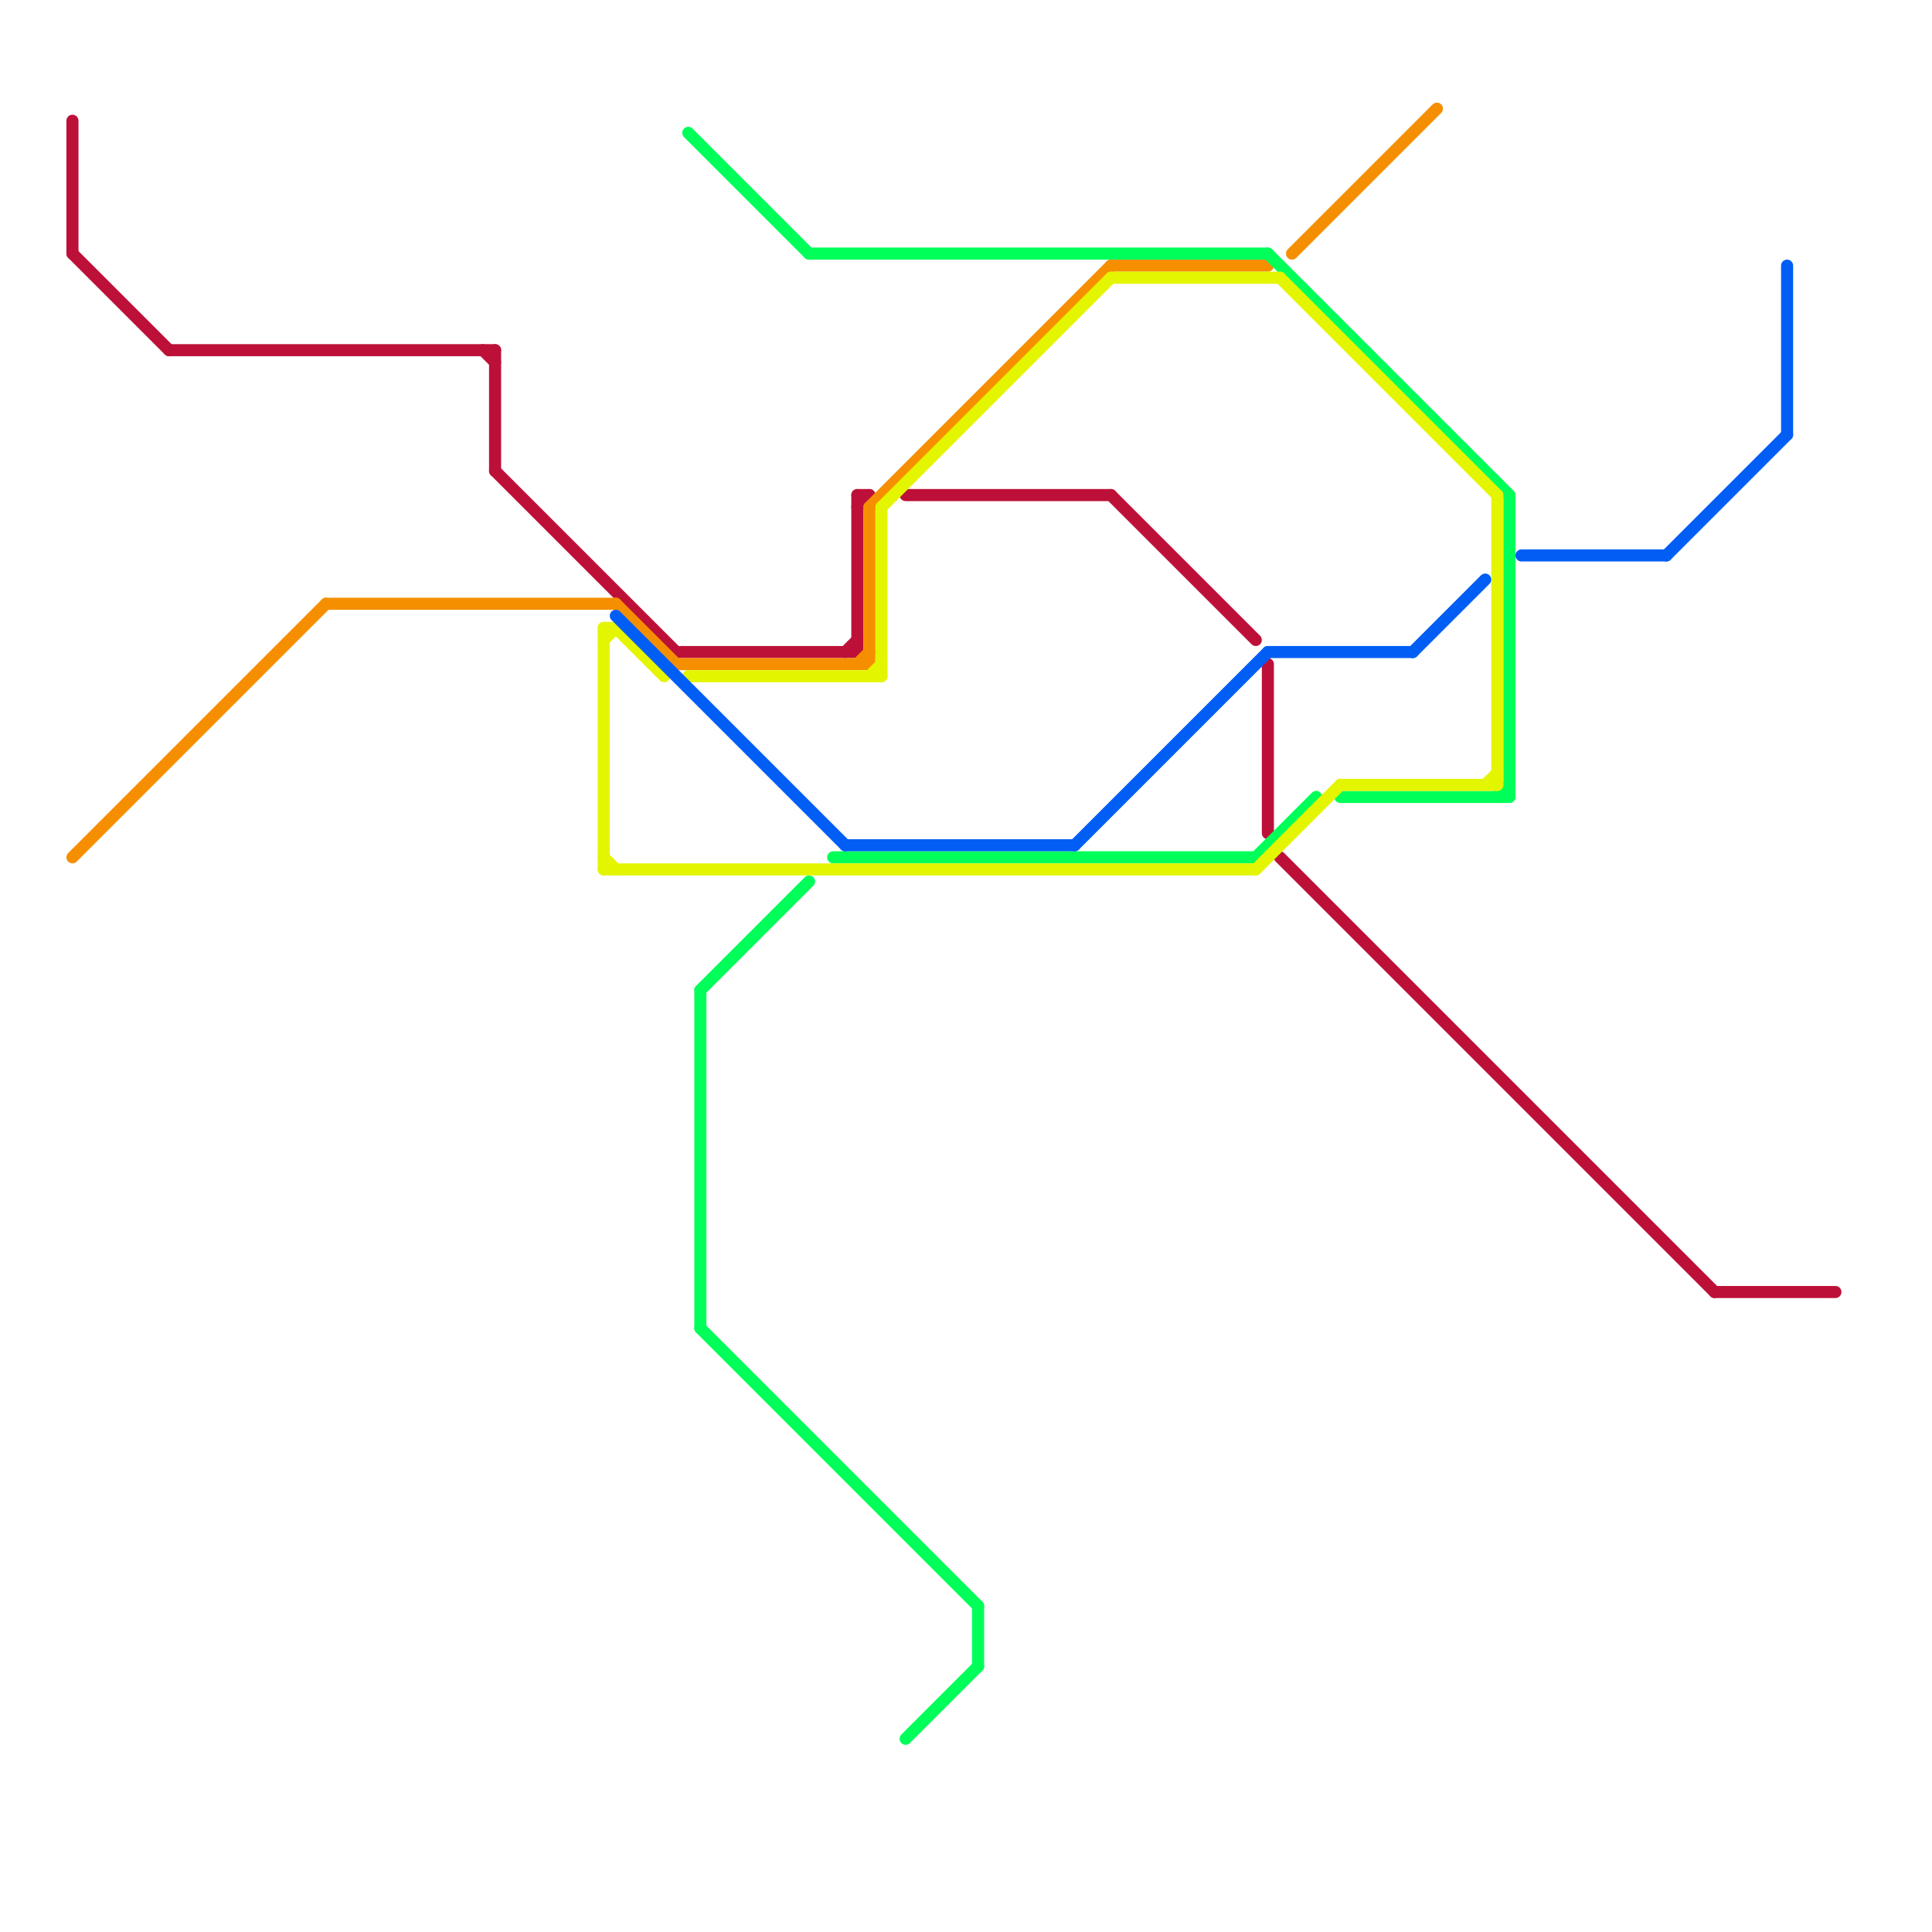 
<svg version="1.1" xmlns="http://www.w3.org/2000/svg" viewBox="0 0 160 160">
<style>text { font: 1px Helvetica; font-weight: 600; white-space: pre; dominant-baseline: central; } line { stroke-width: 1; fill: none; stroke-linecap: round; stroke-linejoin: round; } .c0 { stroke: #bd1038 } .c1 { stroke: #f58f00 } .c2 { stroke: #00ff59 } .c3 { stroke: #e4f500 } .c4 { stroke: #005ef5 }</style><defs><g id="wm-xf"><circle r="1.2" fill="#000"/><circle r="0.9" fill="#fff"/><circle r="0.6" fill="#000"/><circle r="0.3" fill="#fff"/></g><g id="wm"><circle r="0.6" fill="#000"/><circle r="0.3" fill="#fff"/></g></defs><line class="c0" x1="71" y1="41" x2="71" y2="54"/><line class="c0" x1="142" y1="107" x2="152" y2="107"/><line class="c0" x1="70" y1="54" x2="71" y2="53"/><line class="c0" x1="41" y1="29" x2="41" y2="39"/><line class="c0" x1="41" y1="39" x2="56" y2="54"/><line class="c0" x1="6" y1="10" x2="6" y2="21"/><line class="c0" x1="75" y1="41" x2="92" y2="41"/><line class="c0" x1="71" y1="41" x2="72" y2="41"/><line class="c0" x1="105" y1="55" x2="105" y2="69"/><line class="c0" x1="6" y1="21" x2="14" y2="29"/><line class="c0" x1="14" y1="29" x2="41" y2="29"/><line class="c0" x1="40" y1="29" x2="41" y2="30"/><line class="c0" x1="92" y1="41" x2="104" y2="53"/><line class="c0" x1="56" y1="54" x2="71" y2="54"/><line class="c0" x1="71" y1="42" x2="72" y2="41"/><line class="c0" x1="106" y1="71" x2="142" y2="107"/><line class="c1" x1="27" y1="50" x2="51" y2="50"/><line class="c1" x1="92" y1="22" x2="105" y2="22"/><line class="c1" x1="6" y1="71" x2="27" y2="50"/><line class="c1" x1="56" y1="55" x2="72" y2="55"/><line class="c1" x1="107" y1="21" x2="119" y2="9"/><line class="c1" x1="71" y1="55" x2="72" y2="54"/><line class="c1" x1="72" y1="42" x2="72" y2="55"/><line class="c1" x1="51" y1="50" x2="56" y2="55"/><line class="c1" x1="72" y1="42" x2="92" y2="22"/><line class="c2" x1="57" y1="11" x2="67" y2="21"/><line class="c2" x1="58" y1="82" x2="67" y2="73"/><line class="c2" x1="104" y1="71" x2="109" y2="66"/><line class="c2" x1="58" y1="110" x2="81" y2="133"/><line class="c2" x1="124" y1="66" x2="125" y2="65"/><line class="c2" x1="69" y1="71" x2="104" y2="71"/><line class="c2" x1="75" y1="144" x2="81" y2="138"/><line class="c2" x1="67" y1="21" x2="105" y2="21"/><line class="c2" x1="105" y1="21" x2="125" y2="41"/><line class="c2" x1="81" y1="133" x2="81" y2="138"/><line class="c2" x1="58" y1="82" x2="58" y2="110"/><line class="c2" x1="125" y1="41" x2="125" y2="66"/><line class="c2" x1="111" y1="66" x2="125" y2="66"/><line class="c3" x1="124" y1="41" x2="124" y2="65"/><line class="c3" x1="57" y1="56" x2="73" y2="56"/><line class="c3" x1="72" y1="56" x2="73" y2="55"/><line class="c3" x1="111" y1="65" x2="124" y2="65"/><line class="c3" x1="73" y1="42" x2="73" y2="56"/><line class="c3" x1="50" y1="53" x2="51" y2="52"/><line class="c3" x1="106" y1="23" x2="124" y2="41"/><line class="c3" x1="51" y1="52" x2="55" y2="56"/><line class="c3" x1="92" y1="23" x2="106" y2="23"/><line class="c3" x1="73" y1="42" x2="92" y2="23"/><line class="c3" x1="50" y1="52" x2="50" y2="72"/><line class="c3" x1="123" y1="65" x2="124" y2="64"/><line class="c3" x1="50" y1="71" x2="51" y2="72"/><line class="c3" x1="50" y1="72" x2="104" y2="72"/><line class="c3" x1="50" y1="52" x2="51" y2="52"/><line class="c3" x1="104" y1="72" x2="111" y2="65"/><line class="c4" x1="138" y1="46" x2="148" y2="36"/><line class="c4" x1="51" y1="51" x2="70" y2="70"/><line class="c4" x1="148" y1="22" x2="148" y2="36"/><line class="c4" x1="89" y1="70" x2="105" y2="54"/><line class="c4" x1="126" y1="46" x2="138" y2="46"/><line class="c4" x1="70" y1="70" x2="89" y2="70"/><line class="c4" x1="105" y1="54" x2="117" y2="54"/><line class="c4" x1="117" y1="54" x2="123" y2="48"/>
</svg>
